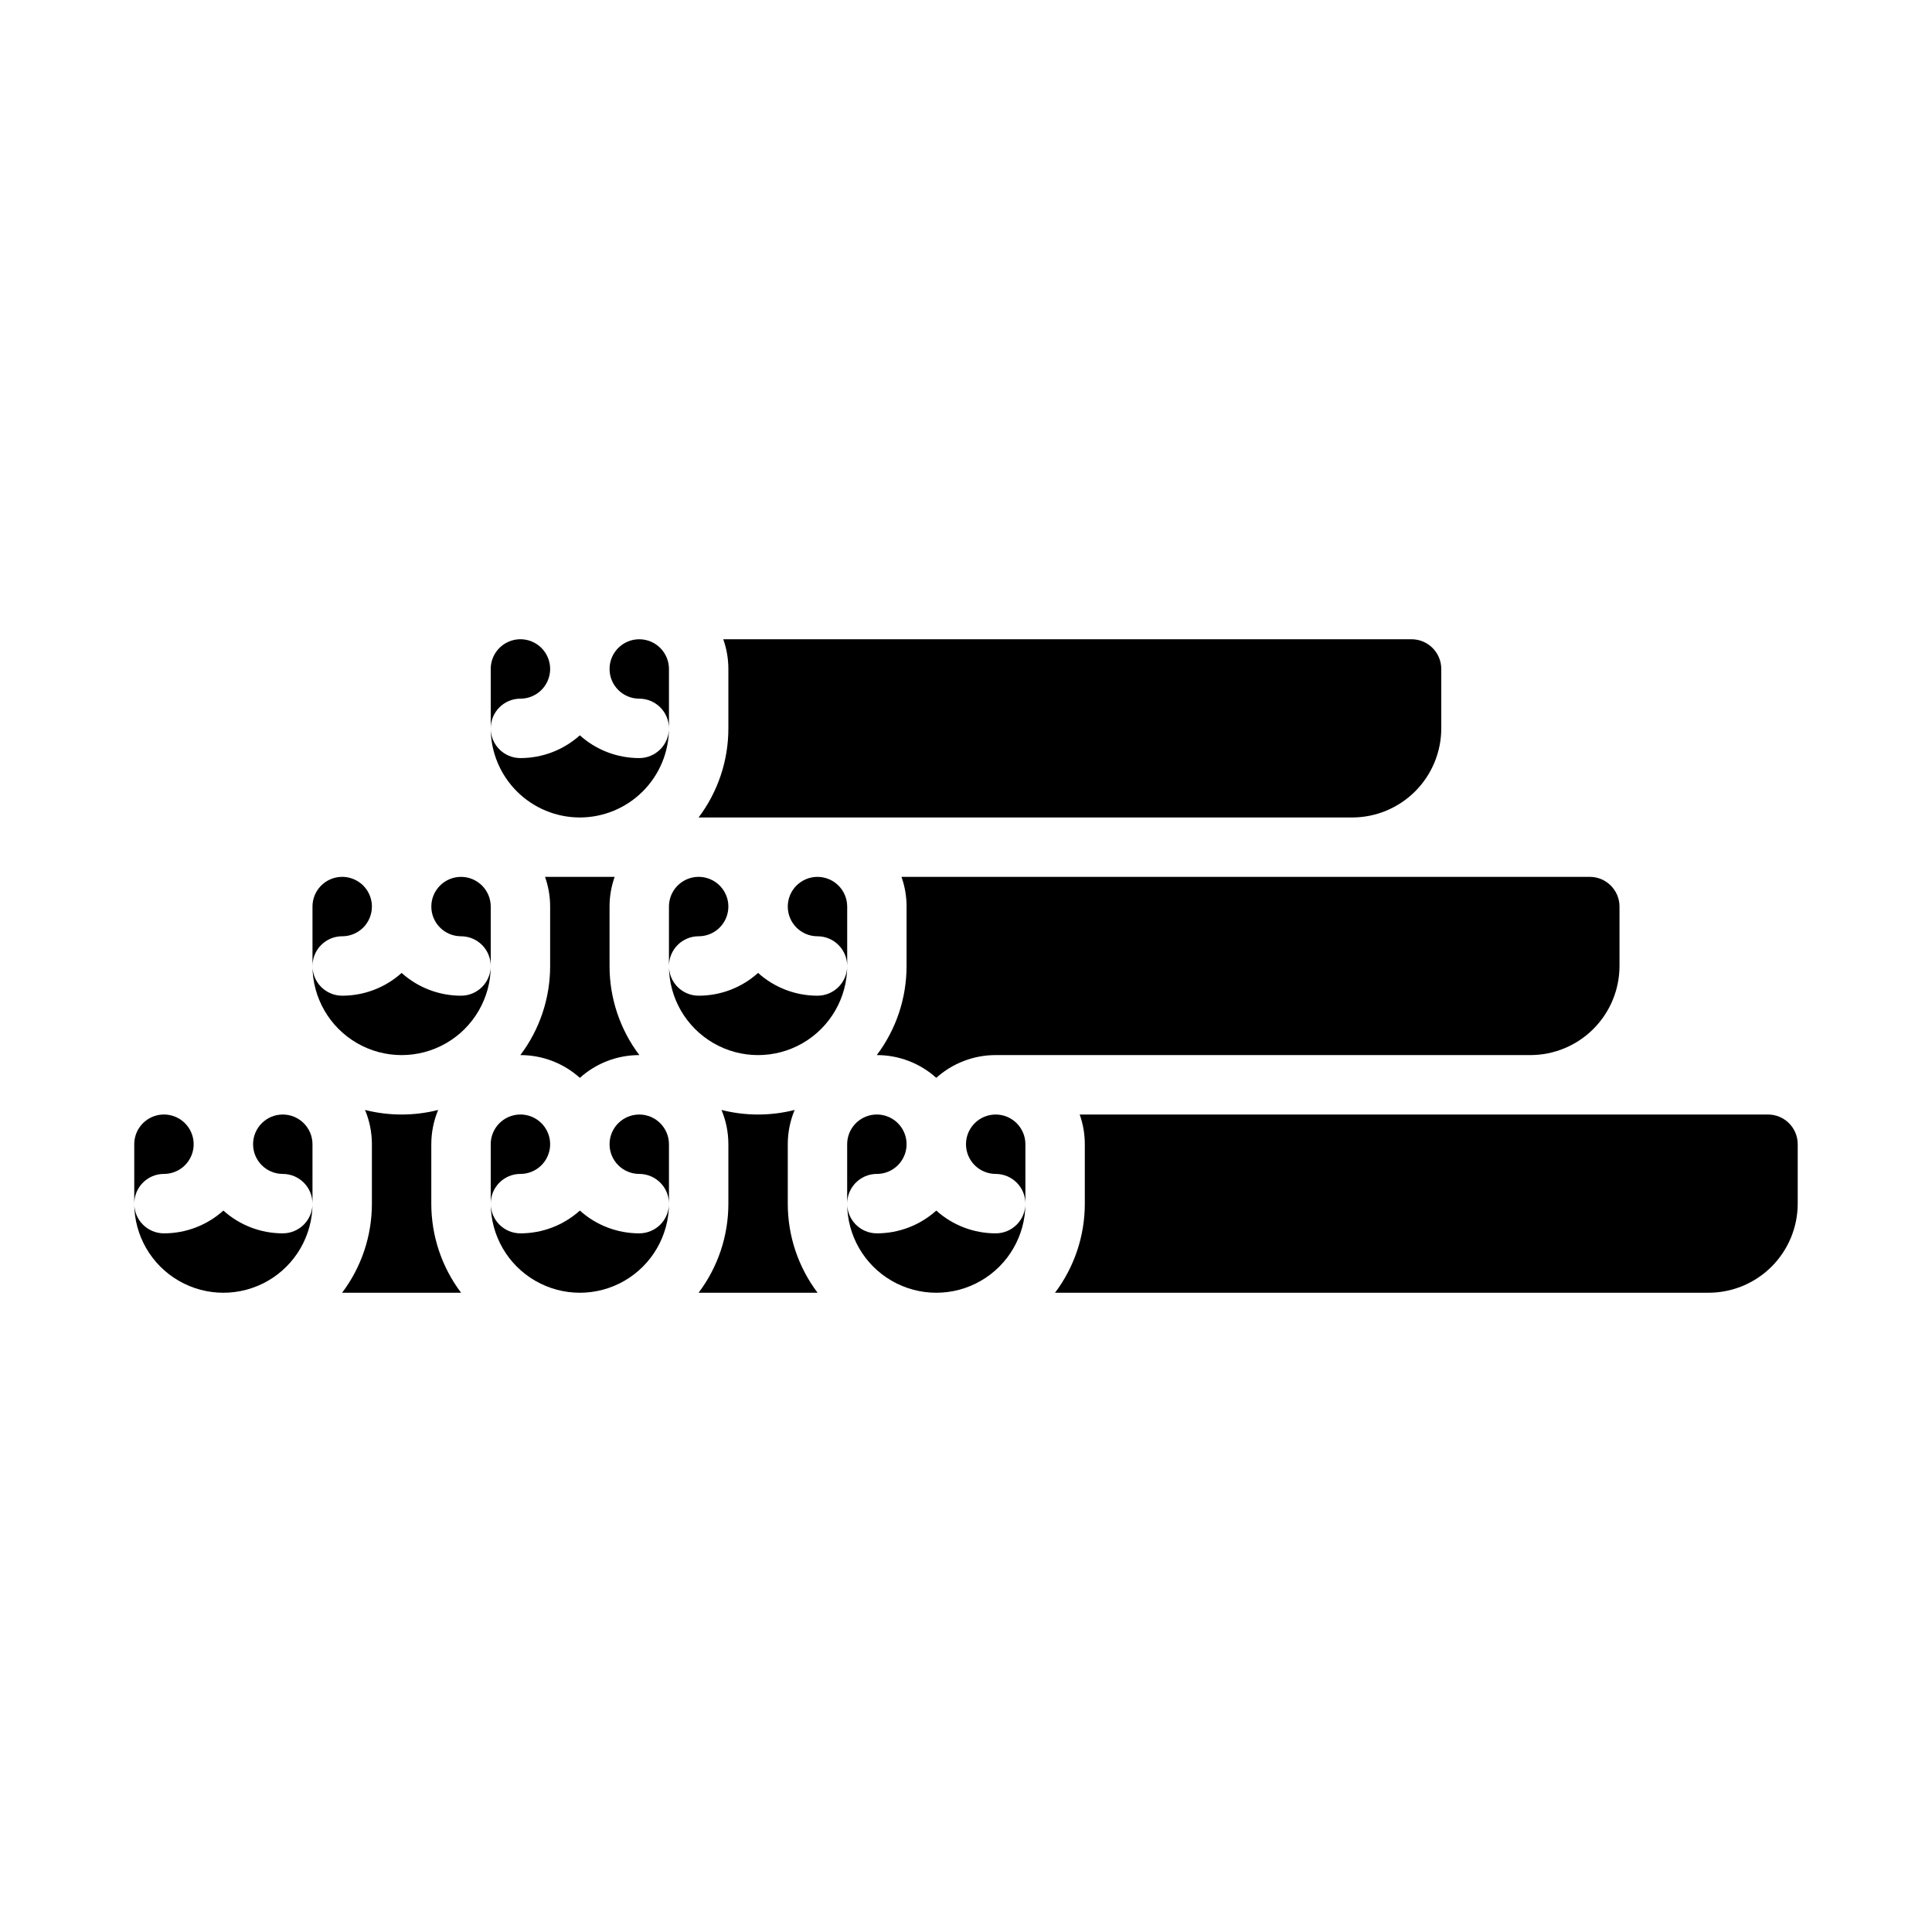 <?xml version="1.0" encoding="UTF-8"?>
<!-- Uploaded to: ICON Repo, www.iconrepo.com, Generator: ICON Repo Mixer Tools -->
<svg fill="#000000" width="800px" height="800px" version="1.1" viewBox="144 144 512 512" xmlns="http://www.w3.org/2000/svg">
 <g>
  <path d="m407.87 470.85c-5.812 0.004-11.422-2.144-15.746-6.035-4.32 3.891-9.93 6.039-15.742 6.035-4.348 0-7.871-3.523-7.871-7.871 0 8.434 4.5 16.23 11.809 20.449 7.305 4.219 16.309 4.219 23.613 0 7.309-4.219 11.809-12.016 11.809-20.449 0 2.086-0.828 4.09-2.305 5.566-1.477 1.473-3.481 2.305-5.566 2.305z"/>
  <path d="m407.87 439.36c-4.348 0-7.871 3.523-7.871 7.871 0 4.348 3.523 7.871 7.871 7.871 2.086 0 4.09 0.832 5.566 2.309 1.477 1.473 2.305 3.477 2.305 5.566v-15.746c-0.004-4.344-3.527-7.867-7.871-7.871z"/>
  <path d="m376.38 455.1c3.184 0 6.055-1.918 7.273-4.859 1.219-2.941 0.543-6.328-1.707-8.578s-5.637-2.926-8.578-1.707-4.859 4.09-4.859 7.273v15.746c0-4.348 3.523-7.875 7.871-7.875z"/>
  <path d="m360.64 407.87c-5.812 0.004-11.422-2.144-15.742-6.035-4.32 3.891-9.93 6.039-15.746 6.035-4.348 0-7.871-3.523-7.871-7.871 0 8.438 4.504 16.23 11.809 20.449 7.309 4.219 16.309 4.219 23.617 0 7.305-4.219 11.809-12.012 11.809-20.449 0 2.086-0.832 4.09-2.309 5.566-1.477 1.477-3.477 2.305-5.566 2.305z"/>
  <path d="m360.64 376.38c-4.348 0-7.871 3.523-7.871 7.871s3.523 7.871 7.871 7.871c2.09 0 4.09 0.832 5.566 2.309 1.477 1.477 2.309 3.477 2.309 5.566v-15.746c-0.008-4.344-3.527-7.867-7.875-7.871z"/>
  <path d="m612.54 439.36h-182.41c0.898 2.527 1.355 5.188 1.355 7.871v15.746c0.008 8.52-2.766 16.812-7.894 23.613h173.21c6.258-0.008 12.262-2.496 16.691-6.922 4.426-4.43 6.914-10.434 6.922-16.691v-15.746c-0.004-4.344-3.523-7.867-7.871-7.871z"/>
  <path d="m329.15 392.12c3.188 0 6.055-1.918 7.273-4.859s0.547-6.324-1.707-8.578c-2.25-2.25-5.637-2.926-8.578-1.707-2.941 1.219-4.859 4.09-4.859 7.273v15.746c0-4.348 3.523-7.875 7.871-7.875z"/>
  <path d="m218.94 439.36c-4.348 0-7.871 3.523-7.871 7.871 0 4.348 3.523 7.871 7.871 7.871 2.09 0 4.09 0.832 5.566 2.309 1.477 1.473 2.305 3.477 2.305 5.566v-15.746c-0.004-4.344-3.523-7.867-7.871-7.871z"/>
  <path d="m218.94 470.85c-5.812 0.004-11.422-2.144-15.742-6.035-4.324 3.891-9.934 6.039-15.746 6.035-4.348 0-7.871-3.523-7.871-7.871 0 8.434 4.5 16.23 11.809 20.449 7.305 4.219 16.309 4.219 23.617 0 7.305-4.219 11.805-12.016 11.805-20.449 0 2.086-0.828 4.09-2.305 5.566-1.477 1.473-3.477 2.305-5.566 2.305z"/>
  <path d="m258.3 447.23c0-3.117 0.617-6.207 1.82-9.082-6.363 1.613-13.023 1.613-19.387 0 1.207 2.875 1.824 5.965 1.824 9.082v15.746c0.008 8.52-2.762 16.812-7.894 23.613h31.531c-5.129-6.801-7.902-15.094-7.894-23.613z"/>
  <path d="m281.9 423.61h0.02c5.812-0.004 11.422 2.144 15.746 6.031 4.32-3.887 9.93-6.035 15.742-6.031h0.023c-5.133-6.801-7.902-15.094-7.894-23.613v-15.746c-0.004-2.68 0.457-5.344 1.352-7.871h-18.449c0.895 2.527 1.355 5.191 1.352 7.871v15.746c0.012 8.52-2.762 16.812-7.891 23.613z"/>
  <path d="m234.69 392.12c3.184 0 6.055-1.918 7.269-4.859 1.219-2.941 0.547-6.324-1.703-8.578-2.254-2.25-5.641-2.926-8.582-1.707s-4.859 4.09-4.859 7.273v15.746c0-4.348 3.527-7.875 7.875-7.875z"/>
  <path d="m187.45 455.1c3.184 0 6.055-1.918 7.273-4.859 1.219-2.941 0.547-6.328-1.707-8.578-2.25-2.25-5.637-2.926-8.578-1.707s-4.859 4.09-4.859 7.273v15.746c0-4.348 3.523-7.875 7.871-7.875z"/>
  <path d="m313.41 470.85c-5.812 0.004-11.422-2.144-15.742-6.035-4.324 3.891-9.934 6.039-15.746 6.035-4.348 0-7.871-3.523-7.871-7.871 0 8.434 4.5 16.23 11.809 20.449 7.305 4.219 16.309 4.219 23.613 0 7.309-4.219 11.809-12.016 11.809-20.449 0 2.086-0.828 4.09-2.305 5.566-1.477 1.473-3.481 2.305-5.566 2.305z"/>
  <path d="m352.77 447.23c-0.004-3.117 0.617-6.207 1.82-9.082-6.363 1.613-13.023 1.613-19.387 0 1.207 2.875 1.824 5.965 1.824 9.082v15.746c0.008 8.52-2.762 16.812-7.894 23.613h31.531c-5.133-6.801-7.902-15.094-7.894-23.613z"/>
  <path d="m313.41 439.36c-4.348 0-7.871 3.523-7.871 7.871 0 4.348 3.523 7.871 7.871 7.871 2.086 0 4.09 0.832 5.566 2.309 1.477 1.473 2.305 3.477 2.305 5.566v-15.746c-0.004-4.344-3.527-7.867-7.871-7.871z"/>
  <path d="m266.18 376.38c-4.348 0-7.875 3.523-7.875 7.871s3.527 7.871 7.875 7.871c2.086 0 4.09 0.832 5.566 2.309 1.473 1.477 2.305 3.477 2.305 5.566v-15.746c-0.004-4.344-3.527-7.867-7.871-7.871z"/>
  <path d="m281.92 455.1c3.184 0 6.055-1.918 7.273-4.859 1.219-2.941 0.543-6.328-1.707-8.578s-5.637-2.926-8.578-1.707-4.859 4.09-4.859 7.273v15.746c0-4.348 3.523-7.875 7.871-7.875z"/>
  <path d="m266.18 407.87c-5.816 0.004-11.422-2.144-15.746-6.035-4.32 3.891-9.93 6.039-15.742 6.035-4.348 0-7.875-3.523-7.875-7.871 0 8.438 4.504 16.23 11.809 20.449 7.309 4.219 16.309 4.219 23.617 0 7.309-4.219 11.809-12.012 11.809-20.449 0 2.086-0.832 4.09-2.305 5.566-1.477 1.477-3.481 2.305-5.566 2.305z"/>
  <path d="m297.66 360.64c6.258-0.004 12.262-2.496 16.688-6.922 4.43-4.43 6.918-10.43 6.926-16.691 0 2.086-0.828 4.09-2.305 5.566-1.477 1.477-3.481 2.305-5.566 2.305-5.812 0.004-11.422-2.144-15.742-6.031-4.324 3.887-9.934 6.035-15.746 6.031-4.348 0-7.871-3.523-7.871-7.871 0.008 6.262 2.496 12.262 6.926 16.691 4.426 4.426 10.43 6.918 16.691 6.922z"/>
  <path d="m281.92 329.15c3.184 0 6.055-1.918 7.273-4.859 1.219-2.941 0.543-6.324-1.707-8.578-2.25-2.25-5.637-2.926-8.578-1.707s-4.859 4.09-4.859 7.273v15.746c0-4.348 3.523-7.875 7.871-7.875z"/>
  <path d="m313.41 313.41c-4.348 0-7.871 3.523-7.871 7.871s3.523 7.871 7.871 7.871c2.086 0 4.09 0.832 5.566 2.309 1.477 1.477 2.305 3.477 2.305 5.566v-15.746c-0.004-4.344-3.527-7.867-7.871-7.871z"/>
  <path d="m329.13 360.64h173.21c6.262-0.004 12.262-2.496 16.691-6.922 4.426-4.43 6.918-10.43 6.922-16.691v-15.746c-0.004-4.344-3.523-7.867-7.871-7.871h-182.41c0.898 2.527 1.355 5.191 1.355 7.871v15.746c0.008 8.52-2.762 16.812-7.894 23.613z"/>
  <path d="m384.25 384.25v15.746c0.008 8.52-2.762 16.812-7.894 23.613h0.023c5.812-0.004 11.422 2.144 15.742 6.031 4.324-3.887 9.934-6.035 15.746-6.031h141.7c6.262-0.004 12.266-2.496 16.691-6.922 4.43-4.43 6.918-10.434 6.926-16.691v-15.746c-0.004-4.344-3.527-7.867-7.871-7.871h-182.41c0.895 2.527 1.352 5.191 1.352 7.871z"/>
 </g>
</svg>